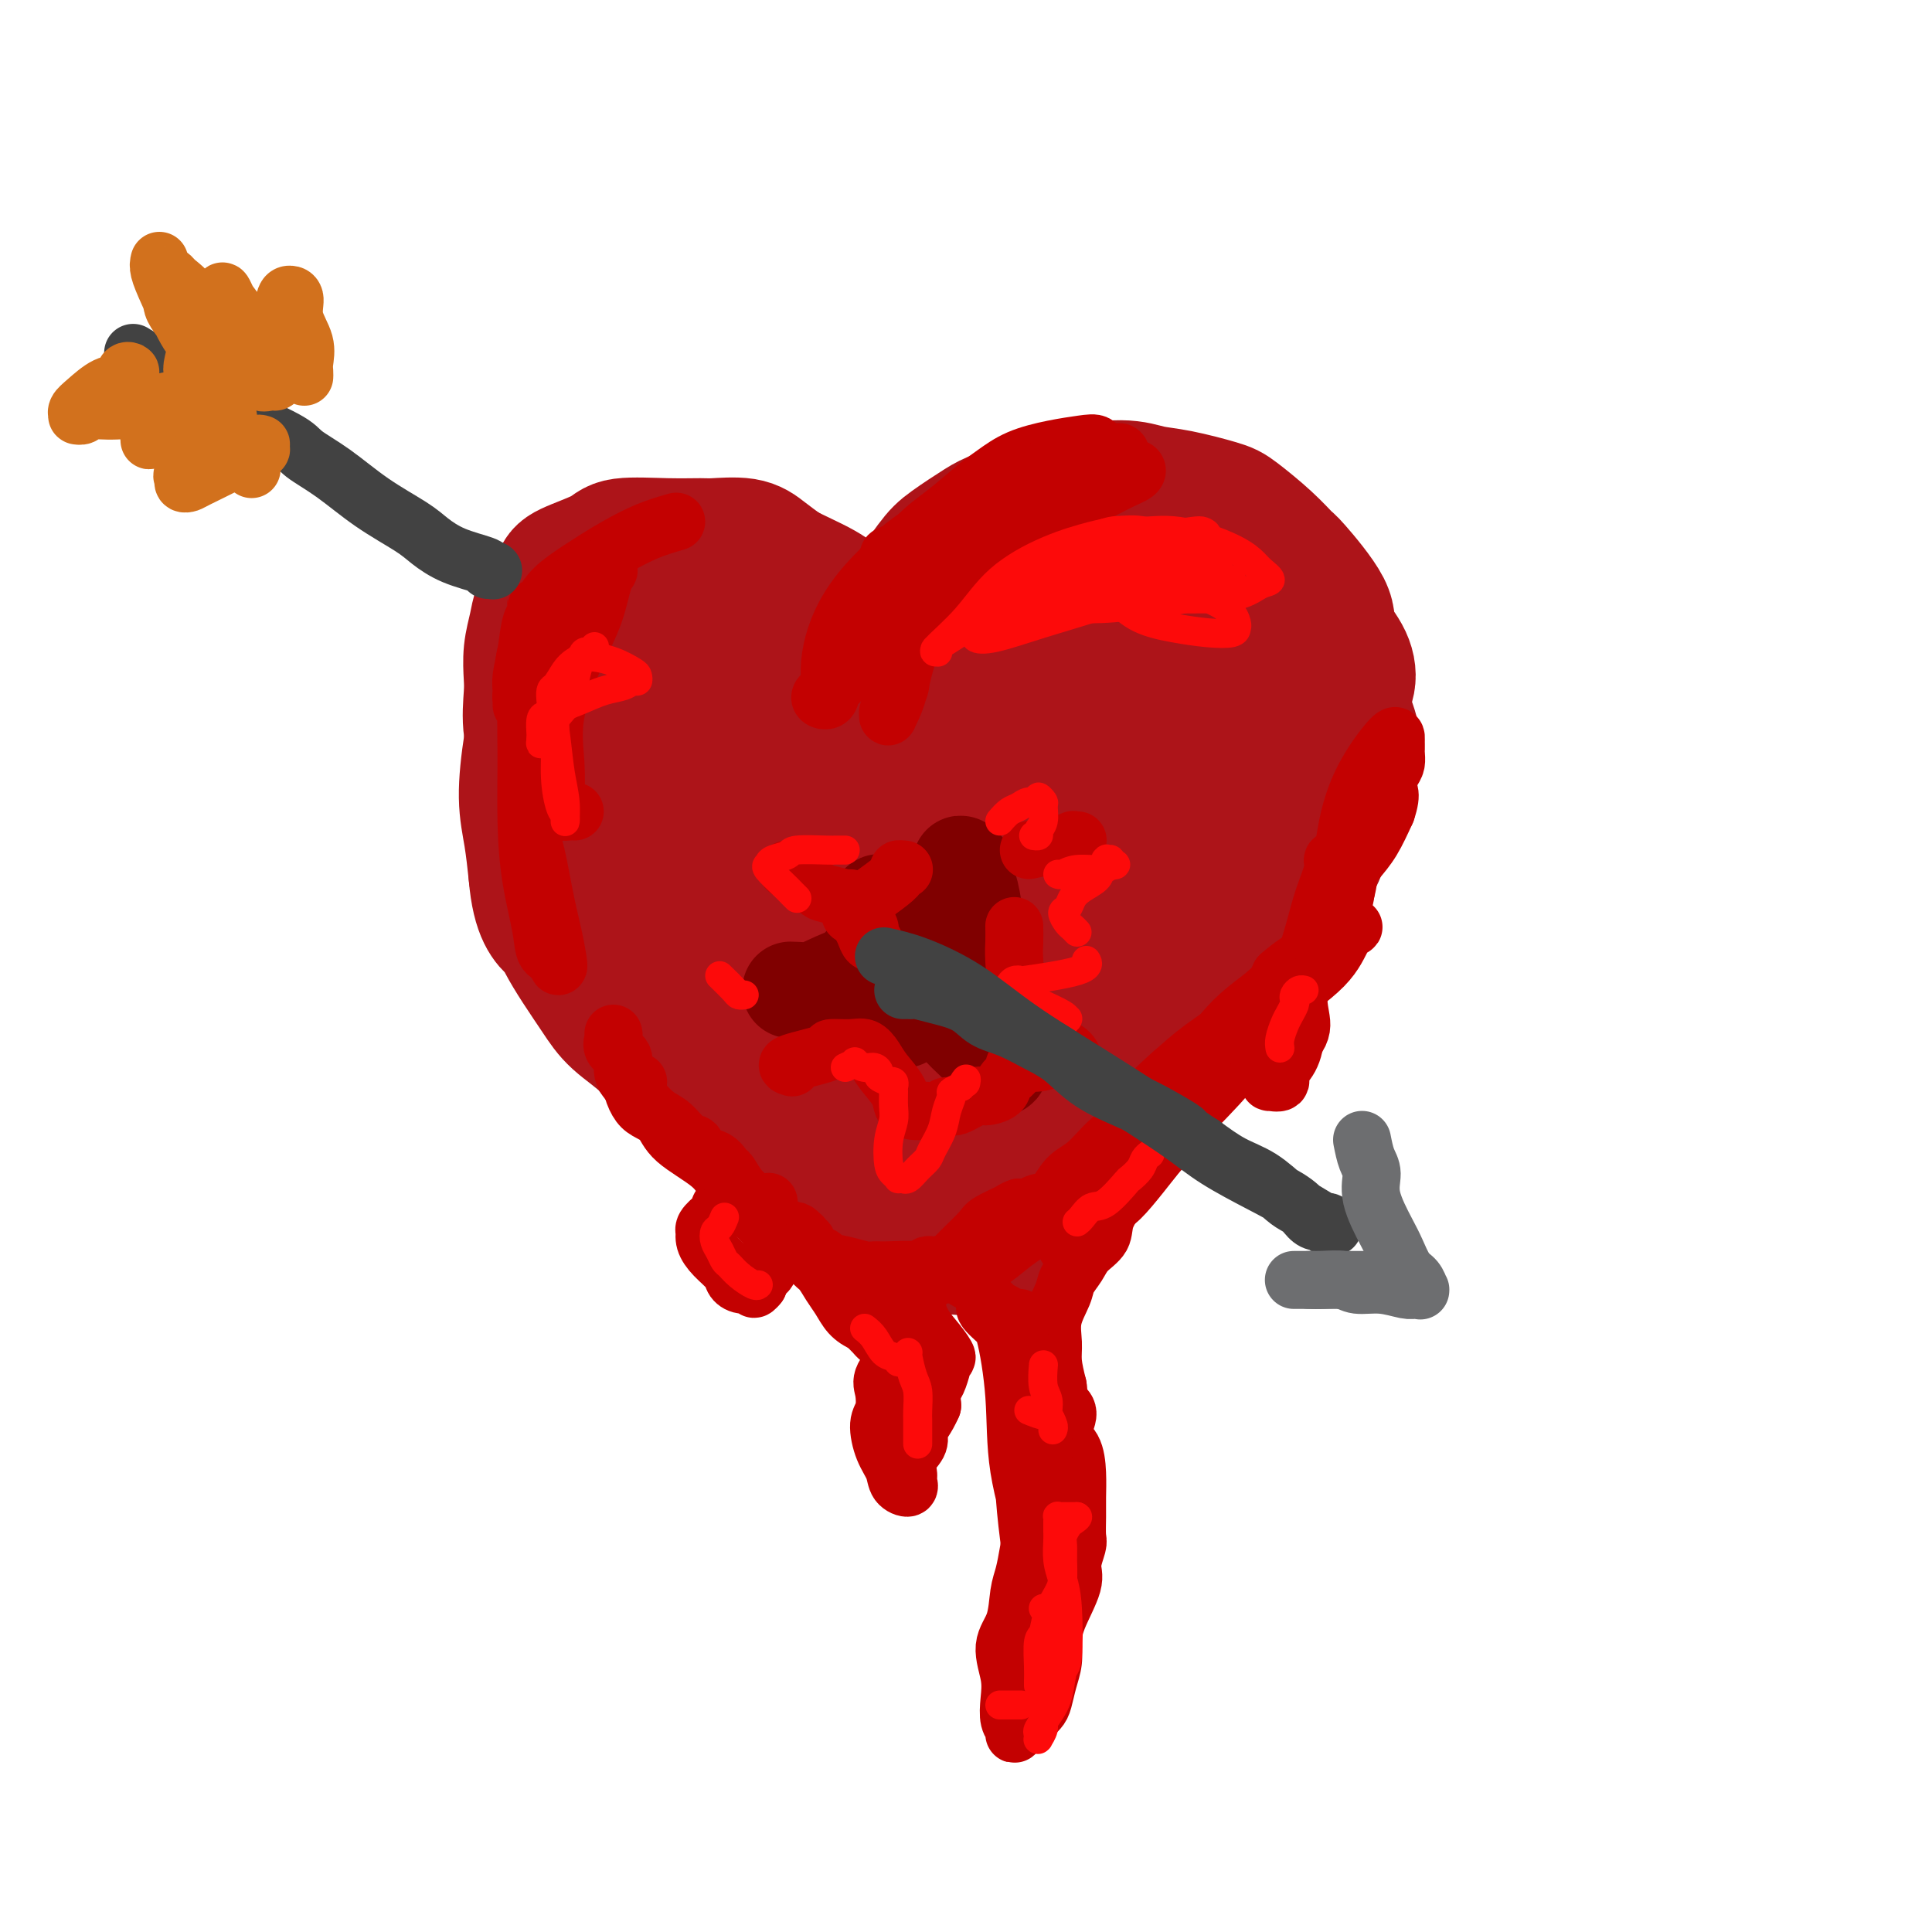 <svg viewBox='0 0 400 400' version='1.1' xmlns='http://www.w3.org/2000/svg' xmlns:xlink='http://www.w3.org/1999/xlink'><g fill='none' stroke='rgb(173,20,25)' stroke-width='28' stroke-linecap='round' stroke-linejoin='round'><path d='M187,143c-0.005,-1.980 -0.010,-3.960 0,-5c0.010,-1.040 0.033,-1.140 0,-3c-0.033,-1.860 -0.124,-5.480 1,-9c1.124,-3.520 3.461,-6.940 5,-9c1.539,-2.060 2.279,-2.762 4,-4c1.721,-1.238 4.422,-3.014 6,-4c1.578,-0.986 2.031,-1.183 4,-2c1.969,-0.817 5.453,-2.254 8,-3c2.547,-0.746 4.158,-0.800 5,-1c0.842,-0.200 0.915,-0.544 3,-1c2.085,-0.456 6.183,-1.022 9,-1c2.817,0.022 4.353,0.634 6,1c1.647,0.366 3.405,0.488 6,1c2.595,0.512 6.028,1.416 8,2c1.972,0.584 2.484,0.848 4,2c1.516,1.152 4.036,3.192 6,5c1.964,1.808 3.373,3.385 4,4c0.627,0.615 0.471,0.267 2,2c1.529,1.733 4.744,5.546 6,8c1.256,2.454 0.555,3.551 1,5c0.445,1.449 2.037,3.252 3,5c0.963,1.748 1.296,3.440 1,5c-0.296,1.560 -1.221,2.986 -1,5c0.221,2.014 1.589,4.616 2,7c0.411,2.384 -0.136,4.550 -1,7c-0.864,2.450 -2.046,5.182 -3,7c-0.954,1.818 -1.680,2.720 -2,4c-0.320,1.280 -0.234,2.937 -1,5c-0.766,2.063 -2.383,4.531 -4,7'/><path d='M269,183c-1.656,4.465 -0.796,4.129 -1,5c-0.204,0.871 -1.472,2.950 -3,5c-1.528,2.050 -3.318,4.070 -5,6c-1.682,1.930 -3.258,3.769 -4,5c-0.742,1.231 -0.649,1.856 -2,3c-1.351,1.144 -4.144,2.809 -6,4c-1.856,1.191 -2.774,1.908 -4,3c-1.226,1.092 -2.761,2.559 -4,4c-1.239,1.441 -2.182,2.857 -4,4c-1.818,1.143 -4.510,2.013 -7,3c-2.490,0.987 -4.776,2.092 -6,3c-1.224,0.908 -1.386,1.619 -2,2c-0.614,0.381 -1.682,0.432 -3,1c-1.318,0.568 -2.888,1.655 -4,2c-1.112,0.345 -1.768,-0.051 -2,0c-0.232,0.051 -0.041,0.549 -1,1c-0.959,0.451 -3.069,0.857 -5,1c-1.931,0.143 -3.684,0.024 -5,0c-1.316,-0.024 -2.195,0.046 -3,0c-0.805,-0.046 -1.537,-0.208 -3,0c-1.463,0.208 -3.658,0.788 -5,1c-1.342,0.212 -1.832,0.058 -2,0c-0.168,-0.058 -0.013,-0.019 -2,0c-1.987,0.019 -6.115,0.017 -8,0c-1.885,-0.017 -1.527,-0.048 -2,0c-0.473,0.048 -1.777,0.175 -3,0c-1.223,-0.175 -2.364,-0.652 -4,-1c-1.636,-0.348 -3.769,-0.568 -5,-1c-1.231,-0.432 -1.562,-1.078 -3,-2c-1.438,-0.922 -3.982,-2.121 -6,-3c-2.018,-0.879 -3.509,-1.440 -5,-2'/><path d='M150,227c-4.179,-2.139 -3.128,-2.986 -3,-3c0.128,-0.014 -0.669,0.805 -3,-1c-2.331,-1.805 -6.196,-6.232 -8,-8c-1.804,-1.768 -1.546,-0.876 -2,-2c-0.454,-1.124 -1.620,-4.266 -3,-6c-1.380,-1.734 -2.975,-2.062 -4,-3c-1.025,-0.938 -1.482,-2.487 -2,-4c-0.518,-1.513 -1.098,-2.990 -2,-5c-0.902,-2.010 -2.126,-4.553 -3,-7c-0.874,-2.447 -1.399,-4.799 -2,-7c-0.601,-2.201 -1.279,-4.252 -2,-6c-0.721,-1.748 -1.486,-3.192 -2,-5c-0.514,-1.808 -0.779,-3.980 -1,-6c-0.221,-2.020 -0.400,-3.887 -1,-6c-0.600,-2.113 -1.622,-4.473 -2,-7c-0.378,-2.527 -0.113,-5.222 0,-7c0.113,-1.778 0.074,-2.639 0,-4c-0.074,-1.361 -0.184,-3.222 0,-5c0.184,-1.778 0.663,-3.473 1,-5c0.337,-1.527 0.531,-2.888 1,-4c0.469,-1.112 1.212,-1.976 2,-3c0.788,-1.024 1.622,-2.208 2,-3c0.378,-0.792 0.301,-1.193 2,-2c1.699,-0.807 5.176,-2.020 7,-3c1.824,-0.980 1.997,-1.728 4,-2c2.003,-0.272 5.837,-0.068 9,0c3.163,0.068 5.654,-0.001 7,0c1.346,0.001 1.546,0.072 3,0c1.454,-0.072 4.161,-0.289 6,0c1.839,0.289 2.811,1.082 4,2c1.189,0.918 2.594,1.959 4,3'/><path d='M162,118c2.769,1.485 5.691,2.699 8,4c2.309,1.301 4.004,2.691 5,4c0.996,1.309 1.291,2.539 2,4c0.709,1.461 1.831,3.153 3,5c1.169,1.847 2.384,3.847 3,6c0.616,2.153 0.634,4.457 1,7c0.366,2.543 1.079,5.323 2,8c0.921,2.677 2.049,5.251 2,8c-0.049,2.749 -1.276,5.674 -1,8c0.276,2.326 2.054,4.054 3,6c0.946,1.946 1.059,4.111 1,6c-0.059,1.889 -0.292,3.502 0,5c0.292,1.498 1.108,2.880 2,4c0.892,1.120 1.859,1.977 2,3c0.141,1.023 -0.544,2.211 0,1c0.544,-1.211 2.317,-4.822 3,-6c0.683,-1.178 0.275,0.076 2,-5c1.725,-5.076 5.583,-16.484 8,-24c2.417,-7.516 3.393,-11.141 4,-15c0.607,-3.859 0.845,-7.951 1,-10c0.155,-2.049 0.229,-2.054 1,-5c0.771,-2.946 2.241,-8.833 4,-12c1.759,-3.167 3.809,-3.613 5,-4c1.191,-0.387 1.525,-0.713 3,-1c1.475,-0.287 4.093,-0.533 5,-1c0.907,-0.467 0.105,-1.156 2,0c1.895,1.156 6.487,4.155 9,7c2.513,2.845 2.946,5.535 4,9c1.054,3.465 2.730,7.704 3,12c0.270,4.296 -0.865,8.648 -2,13'/><path d='M247,155c-1.174,4.969 -3.110,10.891 -5,16c-1.890,5.109 -3.735,9.404 -6,13c-2.265,3.596 -4.948,6.494 -7,9c-2.052,2.506 -3.471,4.619 -5,6c-1.529,1.381 -3.167,2.030 -6,3c-2.833,0.970 -6.861,2.260 -9,3c-2.139,0.740 -2.390,0.931 -3,1c-0.610,0.069 -1.578,0.016 -2,0c-0.422,-0.016 -0.296,0.006 -1,0c-0.704,-0.006 -2.237,-0.040 -4,-1c-1.763,-0.960 -3.755,-2.845 -5,-4c-1.245,-1.155 -1.741,-1.581 -4,-3c-2.259,-1.419 -6.279,-3.833 -10,-8c-3.721,-4.167 -7.143,-10.087 -10,-14c-2.857,-3.913 -5.149,-5.819 -8,-9c-2.851,-3.181 -6.261,-7.635 -8,-10c-1.739,-2.365 -1.806,-2.639 -3,-5c-1.194,-2.361 -3.517,-6.808 -6,-10c-2.483,-3.192 -5.128,-5.129 -8,-7c-2.872,-1.871 -5.970,-3.677 -8,-5c-2.030,-1.323 -2.993,-2.162 -4,-3c-1.007,-0.838 -2.059,-1.675 -3,-2c-0.941,-0.325 -1.771,-0.140 -2,0c-0.229,0.140 0.143,0.234 0,1c-0.143,0.766 -0.799,2.205 -2,4c-1.201,1.795 -2.946,3.947 -4,6c-1.054,2.053 -1.418,4.006 -2,7c-0.582,2.994 -1.383,7.029 -2,11c-0.617,3.971 -1.051,7.877 -1,11c0.051,3.123 0.586,5.464 1,8c0.414,2.536 0.707,5.268 1,8'/><path d='M111,181c0.664,8.248 2.825,9.867 4,11c1.175,1.133 1.364,1.778 2,3c0.636,1.222 1.718,3.019 3,5c1.282,1.981 2.763,4.146 4,6c1.237,1.854 2.230,3.395 4,5c1.770,1.605 4.317,3.272 6,5c1.683,1.728 2.503,3.518 4,5c1.497,1.482 3.673,2.656 6,4c2.327,1.344 4.807,2.857 6,4c1.193,1.143 1.100,1.915 2,3c0.900,1.085 2.793,2.482 4,3c1.207,0.518 1.728,0.155 3,1c1.272,0.845 3.294,2.898 4,4c0.706,1.102 0.094,1.254 2,2c1.906,0.746 6.328,2.086 8,3c1.672,0.914 0.592,1.400 1,2c0.408,0.600 2.302,1.312 4,2c1.698,0.688 3.201,1.351 4,2c0.799,0.649 0.896,1.284 2,2c1.104,0.716 3.217,1.511 5,2c1.783,0.489 3.237,0.670 4,1c0.763,0.330 0.834,0.808 1,1c0.166,0.192 0.428,0.098 1,0c0.572,-0.098 1.453,-0.201 2,0c0.547,0.201 0.758,0.706 1,1c0.242,0.294 0.513,0.377 2,0c1.487,-0.377 4.188,-1.214 6,-2c1.812,-0.786 2.733,-1.520 5,-3c2.267,-1.480 5.880,-3.706 9,-6c3.120,-2.294 5.749,-4.655 8,-7c2.251,-2.345 4.126,-4.672 6,-7'/><path d='M234,233c5.217,-4.826 4.260,-5.392 5,-8c0.740,-2.608 3.178,-7.259 5,-11c1.822,-3.741 3.030,-6.574 5,-10c1.970,-3.426 4.702,-7.446 6,-11c1.298,-3.554 1.161,-6.641 2,-10c0.839,-3.359 2.655,-6.990 4,-10c1.345,-3.010 2.219,-5.398 2,-8c-0.219,-2.602 -1.533,-5.419 -2,-8c-0.467,-2.581 -0.089,-4.927 0,-7c0.089,-2.073 -0.111,-3.872 0,-5c0.111,-1.128 0.532,-1.584 0,-2c-0.532,-0.416 -2.017,-0.790 -3,-1c-0.983,-0.210 -1.463,-0.254 -4,0c-2.537,0.254 -7.129,0.807 -13,4c-5.871,3.193 -13.019,9.028 -20,15c-6.981,5.972 -13.794,12.083 -18,19c-4.206,6.917 -5.805,14.640 -7,21c-1.195,6.360 -1.988,11.356 -3,16c-1.012,4.644 -2.245,8.936 -2,11c0.245,2.064 1.969,1.901 3,2c1.031,0.099 1.370,0.460 3,0c1.630,-0.460 4.551,-1.741 9,-5c4.449,-3.259 10.425,-8.494 15,-13c4.575,-4.506 7.749,-8.281 11,-16c3.251,-7.719 6.578,-19.381 8,-25c1.422,-5.619 0.940,-5.195 1,-8c0.060,-2.805 0.662,-8.840 1,-13c0.338,-4.160 0.410,-6.445 0,-9c-0.410,-2.555 -1.303,-5.380 -2,-7c-0.697,-1.620 -1.199,-2.034 -2,-2c-0.801,0.034 -1.900,0.517 -3,1'/><path d='M235,133c-2.883,0.842 -7.592,3.446 -12,9c-4.408,5.554 -8.516,14.057 -14,24c-5.484,9.943 -12.344,21.325 -17,29c-4.656,7.675 -7.110,11.643 -8,14c-0.890,2.357 -0.217,3.102 0,3c0.217,-0.102 -0.020,-1.050 0,-1c0.020,0.050 0.299,1.099 0,0c-0.299,-1.099 -1.177,-4.346 -3,-8c-1.823,-3.654 -4.592,-7.715 -8,-11c-3.408,-3.285 -7.455,-5.796 -10,-8c-2.545,-2.204 -3.588,-4.102 -5,-6c-1.412,-1.898 -3.194,-3.796 -6,-7c-2.806,-3.204 -6.634,-7.716 -10,-12c-3.366,-4.284 -6.268,-8.341 -8,-12c-1.732,-3.659 -2.294,-6.919 -3,-10c-0.706,-3.081 -1.555,-5.984 -2,-8c-0.445,-2.016 -0.487,-3.146 0,-4c0.487,-0.854 1.503,-1.433 3,-2c1.497,-0.567 3.476,-1.123 6,-1c2.524,0.123 5.592,0.925 10,3c4.408,2.075 10.157,5.424 13,9c2.843,3.576 2.779,7.380 3,13c0.221,5.620 0.728,13.055 1,20c0.272,6.945 0.308,13.400 0,19c-0.308,5.600 -0.962,10.343 -2,14c-1.038,3.657 -2.460,6.226 -3,8c-0.540,1.774 -0.196,2.754 0,3c0.196,0.246 0.245,-0.241 0,0c-0.245,0.241 -0.784,1.212 -3,-3c-2.216,-4.212 -6.108,-13.606 -10,-23'/><path d='M147,185c-2.474,-4.678 -2.157,-3.373 -4,-7c-1.843,-3.627 -5.844,-12.186 -8,-17c-2.156,-4.814 -2.468,-5.882 -3,-7c-0.532,-1.118 -1.284,-2.287 -2,-3c-0.716,-0.713 -1.394,-0.972 -1,0c0.394,0.972 1.861,3.174 3,7c1.139,3.826 1.951,9.275 4,15c2.049,5.725 5.334,11.726 9,16c3.666,4.274 7.713,6.819 11,9c3.287,2.181 5.813,3.997 9,5c3.187,1.003 7.036,1.194 10,1c2.964,-0.194 5.042,-0.774 6,-1c0.958,-0.226 0.795,-0.100 1,-1c0.205,-0.900 0.777,-2.826 1,-6c0.223,-3.174 0.099,-7.594 -2,-12c-2.099,-4.406 -6.171,-8.797 -9,-12c-2.829,-3.203 -4.416,-5.217 -6,-7c-1.584,-1.783 -3.167,-3.336 -5,-4c-1.833,-0.664 -3.916,-0.440 -6,0c-2.084,0.440 -4.169,1.095 -5,3c-0.831,1.905 -0.408,5.060 1,9c1.408,3.940 3.803,8.663 6,13c2.197,4.337 4.197,8.286 8,11c3.803,2.714 9.408,4.192 12,5c2.592,0.808 2.169,0.945 2,1c-0.169,0.055 -0.085,0.027 0,0'/><path d='M226,190c-1.796,0.750 -3.592,1.500 -6,4c-2.408,2.500 -5.429,6.749 -8,11c-2.571,4.251 -4.692,8.504 -7,12c-2.308,3.496 -4.803,6.235 -6,8c-1.197,1.765 -1.096,2.554 -1,3c0.096,0.446 0.185,0.548 0,0c-0.185,-0.548 -0.646,-1.745 -1,-4c-0.354,-2.255 -0.603,-5.567 0,-10c0.603,-4.433 2.058,-9.987 3,-13c0.942,-3.013 1.371,-3.484 3,-7c1.629,-3.516 4.458,-10.078 6,-14c1.542,-3.922 1.798,-5.206 2,-6c0.202,-0.794 0.349,-1.100 0,-1c-0.349,0.100 -1.194,0.605 -2,2c-0.806,1.395 -1.574,3.681 -5,8c-3.426,4.319 -9.510,10.669 -14,15c-4.490,4.331 -7.385,6.641 -9,8c-1.615,1.359 -1.951,1.768 -2,2c-0.049,0.232 0.187,0.287 -2,0c-2.187,-0.287 -6.799,-0.917 -11,-2c-4.201,-1.083 -7.992,-2.621 -10,-4c-2.008,-1.379 -2.231,-2.599 -4,-5c-1.769,-2.401 -5.082,-5.981 -7,-8c-1.918,-2.019 -2.441,-2.475 -5,-6c-2.559,-3.525 -7.155,-10.119 -9,-13c-1.845,-2.881 -0.938,-2.051 -1,-3c-0.062,-0.949 -1.094,-3.679 0,-6c1.094,-2.321 4.312,-4.235 7,-6c2.688,-1.765 4.844,-3.383 7,-5'/><path d='M144,150c2.626,-2.079 2.190,-1.775 2,-2c-0.190,-0.225 -0.133,-0.978 4,1c4.133,1.978 12.344,6.686 18,10c5.656,3.314 8.759,5.232 10,6c1.241,0.768 0.621,0.384 0,0'/></g>
<g fill='none' stroke='rgb(195,1,1)' stroke-width='12' stroke-linecap='round' stroke-linejoin='round'><path d='M202,262c0.916,-0.161 1.831,-0.323 3,-1c1.169,-0.677 2.590,-1.871 4,-3c1.410,-1.129 2.809,-2.195 6,-4c3.191,-1.805 8.174,-4.350 11,-7c2.826,-2.650 3.496,-5.405 4,-7c0.504,-1.595 0.844,-2.030 1,-2c0.156,0.030 0.129,0.526 0,1c-0.129,0.474 -0.360,0.925 -1,2c-0.640,1.075 -1.690,2.773 -3,5c-1.310,2.227 -2.881,4.984 -4,7c-1.119,2.016 -1.787,3.293 -2,4c-0.213,0.707 0.029,0.846 0,1c-0.029,0.154 -0.327,0.324 0,0c0.327,-0.324 1.281,-1.143 2,-2c0.719,-0.857 1.205,-1.751 2,-3c0.795,-1.249 1.901,-2.851 3,-4c1.099,-1.149 2.192,-1.844 3,-3c0.808,-1.156 1.333,-2.772 2,-4c0.667,-1.228 1.477,-2.067 2,-3c0.523,-0.933 0.757,-1.959 1,-3c0.243,-1.041 0.493,-2.098 1,-3c0.507,-0.902 1.271,-1.651 2,-3c0.729,-1.349 1.424,-3.299 3,-5c1.576,-1.701 4.033,-3.155 6,-5c1.967,-1.845 3.445,-4.082 5,-6c1.555,-1.918 3.188,-3.516 5,-5c1.812,-1.484 3.803,-2.852 5,-4c1.197,-1.148 1.598,-2.074 2,-3'/><path d='M265,202c4.930,-4.310 5.755,-3.585 7,-4c1.245,-0.415 2.909,-1.968 4,-3c1.091,-1.032 1.607,-1.541 2,-2c0.393,-0.459 0.663,-0.867 1,-1c0.337,-0.133 0.743,0.010 1,0c0.257,-0.010 0.367,-0.171 0,0c-0.367,0.171 -1.210,0.675 -2,2c-0.790,1.325 -1.526,3.471 -4,6c-2.474,2.529 -6.687,5.441 -10,8c-3.313,2.559 -5.725,4.765 -8,7c-2.275,2.235 -4.412,4.499 -7,7c-2.588,2.501 -5.625,5.238 -8,8c-2.375,2.762 -4.086,5.548 -6,8c-1.914,2.452 -4.029,4.569 -5,6c-0.971,1.431 -0.797,2.175 -1,3c-0.203,0.825 -0.784,1.733 -1,2c-0.216,0.267 -0.068,-0.105 0,0c0.068,0.105 0.057,0.686 0,1c-0.057,0.314 -0.161,0.360 0,0c0.161,-0.360 0.588,-1.125 1,-1c0.412,0.125 0.809,1.140 3,-1c2.191,-2.140 6.175,-7.436 9,-11c2.825,-3.564 4.491,-5.395 7,-8c2.509,-2.605 5.862,-5.985 8,-9c2.138,-3.015 3.061,-5.664 5,-9c1.939,-3.336 4.893,-7.360 8,-11c3.107,-3.640 6.369,-6.898 8,-10c1.631,-3.102 1.633,-6.048 2,-8c0.367,-1.952 1.099,-2.910 2,-4c0.901,-1.090 1.972,-2.311 3,-4c1.028,-1.689 2.014,-3.844 3,-6'/><path d='M287,168c1.503,-4.378 0.259,-4.325 0,-5c-0.259,-0.675 0.466,-2.080 1,-3c0.534,-0.920 0.875,-1.356 1,-2c0.125,-0.644 0.033,-1.495 0,-2c-0.033,-0.505 -0.009,-0.662 0,-1c0.009,-0.338 0.001,-0.857 0,-1c-0.001,-0.143 0.004,0.089 0,0c-0.004,-0.089 -0.017,-0.498 0,-1c0.017,-0.502 0.064,-1.096 -1,0c-1.064,1.096 -3.239,3.882 -5,7c-1.761,3.118 -3.109,6.569 -4,11c-0.891,4.431 -1.324,9.842 -3,15c-1.676,5.158 -4.594,10.064 -6,14c-1.406,3.936 -1.300,6.902 -1,9c0.300,2.098 0.796,3.328 0,5c-0.796,1.672 -2.882,3.784 -4,5c-1.118,1.216 -1.267,1.534 -1,2c0.267,0.466 0.949,1.078 1,1c0.051,-0.078 -0.530,-0.847 -1,-2c-0.470,-1.153 -0.828,-2.690 0,-5c0.828,-2.310 2.843,-5.392 4,-8c1.157,-2.608 1.457,-4.741 2,-7c0.543,-2.259 1.329,-4.644 2,-7c0.671,-2.356 1.227,-4.683 2,-7c0.773,-2.317 1.762,-4.624 2,-6c0.238,-1.376 -0.274,-1.821 0,-2c0.274,-0.179 1.333,-0.092 2,0c0.667,0.092 0.942,0.190 1,0c0.058,-0.190 -0.100,-0.666 0,0c0.100,0.666 0.457,2.476 0,5c-0.457,2.524 -1.729,5.762 -3,9'/><path d='M276,192c-1.547,3.865 -4.415,6.528 -6,9c-1.585,2.472 -1.887,4.755 -4,7c-2.113,2.245 -6.039,4.454 -8,6c-1.961,1.546 -1.959,2.431 -3,3c-1.041,0.569 -3.126,0.824 -4,1c-0.874,0.176 -0.539,0.275 -2,1c-1.461,0.725 -4.720,2.077 -6,3c-1.280,0.923 -0.581,1.417 -1,2c-0.419,0.583 -1.957,1.253 -3,2c-1.043,0.747 -1.590,1.569 -2,2c-0.410,0.431 -0.684,0.469 -1,1c-0.316,0.531 -0.673,1.555 -1,2c-0.327,0.445 -0.623,0.310 -1,1c-0.377,0.690 -0.833,2.205 -1,3c-0.167,0.795 -0.045,0.871 0,1c0.045,0.129 0.011,0.311 0,1c-0.011,0.689 0.000,1.885 0,3c-0.000,1.115 -0.011,2.150 0,3c0.011,0.850 0.046,1.515 0,2c-0.046,0.485 -0.172,0.790 -1,2c-0.828,1.210 -2.358,3.325 -3,5c-0.642,1.675 -0.394,2.912 -1,4c-0.606,1.088 -2.065,2.029 -3,3c-0.935,0.971 -1.347,1.971 -2,3c-0.653,1.029 -1.549,2.087 -2,3c-0.451,0.913 -0.458,1.681 -1,3c-0.542,1.319 -1.620,3.189 -2,5c-0.380,1.811 -0.064,3.565 0,5c0.064,1.435 -0.125,2.553 0,4c0.125,1.447 0.562,3.224 1,5'/><path d='M219,287c0.297,3.007 0.538,3.524 1,4c0.462,0.476 1.143,0.910 1,2c-0.143,1.090 -1.110,2.836 -1,4c0.110,1.164 1.297,1.748 2,3c0.703,1.252 0.922,3.173 1,5c0.078,1.827 0.016,3.560 0,5c-0.016,1.440 0.012,2.587 0,4c-0.012,1.413 -0.066,3.091 0,4c0.066,0.909 0.252,1.050 0,2c-0.252,0.950 -0.942,2.708 -1,4c-0.058,1.292 0.518,2.119 0,4c-0.518,1.881 -2.128,4.815 -3,7c-0.872,2.185 -1.006,3.621 -1,5c0.006,1.379 0.154,2.701 0,4c-0.154,1.299 -0.608,2.575 -1,4c-0.392,1.425 -0.722,2.999 -1,4c-0.278,1.001 -0.504,1.428 -1,2c-0.496,0.572 -1.261,1.287 -2,2c-0.739,0.713 -1.452,1.423 -2,2c-0.548,0.577 -0.930,1.020 -1,1c-0.070,-0.020 0.172,-0.504 0,-1c-0.172,-0.496 -0.757,-1.004 -1,-2c-0.243,-0.996 -0.143,-2.479 0,-4c0.143,-1.521 0.328,-3.081 0,-5c-0.328,-1.919 -1.171,-4.199 -1,-6c0.171,-1.801 1.355,-3.123 2,-5c0.645,-1.877 0.750,-4.310 1,-6c0.250,-1.690 0.644,-2.639 1,-4c0.356,-1.361 0.673,-3.136 1,-5c0.327,-1.864 0.665,-3.818 1,-6c0.335,-2.182 0.668,-4.591 1,-7'/><path d='M215,308c1.298,-6.830 1.041,-7.406 1,-9c-0.041,-1.594 0.132,-4.208 0,-6c-0.132,-1.792 -0.570,-2.764 -1,-4c-0.430,-1.236 -0.854,-2.737 -1,-4c-0.146,-1.263 -0.015,-2.287 -1,-4c-0.985,-1.713 -3.085,-4.113 -5,-6c-1.915,-1.887 -3.646,-3.261 -4,-4c-0.354,-0.739 0.669,-0.844 1,-1c0.331,-0.156 -0.030,-0.363 0,0c0.030,0.363 0.451,1.296 1,2c0.549,0.704 1.226,1.178 2,4c0.774,2.822 1.646,7.991 2,13c0.354,5.009 0.190,9.858 1,15c0.810,5.142 2.595,10.576 3,15c0.405,4.424 -0.571,7.837 -1,11c-0.429,3.163 -0.311,6.076 0,8c0.311,1.924 0.815,2.858 1,4c0.185,1.142 0.049,2.491 0,4c-0.049,1.509 -0.013,3.178 0,4c0.013,0.822 0.003,0.797 0,1c-0.003,0.203 -0.000,0.633 0,1c0.000,0.367 -0.003,0.669 0,0c0.003,-0.669 0.011,-2.310 0,-5c-0.011,-2.690 -0.041,-6.428 0,-10c0.041,-3.572 0.155,-6.976 0,-10c-0.155,-3.024 -0.578,-5.666 -1,-9c-0.422,-3.334 -0.845,-7.359 -1,-11c-0.155,-3.641 -0.044,-6.897 0,-9c0.044,-2.103 0.022,-3.051 0,-4'/><path d='M212,294c-0.592,-9.814 -1.073,-6.349 -1,-6c0.073,0.349 0.699,-2.418 1,-4c0.301,-1.582 0.277,-1.980 0,-3c-0.277,-1.020 -0.806,-2.661 -1,-4c-0.194,-1.339 -0.051,-2.374 0,-3c0.051,-0.626 0.010,-0.842 0,-1c-0.010,-0.158 0.010,-0.259 0,0c-0.010,0.259 -0.050,0.876 0,1c0.050,0.124 0.191,-0.246 -1,-1c-1.191,-0.754 -3.714,-1.890 -5,-3c-1.286,-1.110 -1.335,-2.192 -2,-3c-0.665,-0.808 -1.946,-1.341 -3,-2c-1.054,-0.659 -1.880,-1.446 -3,-2c-1.120,-0.554 -2.533,-0.877 -3,-1c-0.467,-0.123 0.010,-0.046 0,0c-0.010,0.046 -0.509,0.063 -1,0c-0.491,-0.063 -0.974,-0.205 -1,0c-0.026,0.205 0.404,0.756 0,2c-0.404,1.244 -1.643,3.180 -2,5c-0.357,1.820 0.167,3.525 1,5c0.833,1.475 1.975,2.722 3,4c1.025,1.278 1.932,2.587 2,3c0.068,0.413 -0.703,-0.070 -1,0c-0.297,0.070 -0.118,0.693 0,1c0.118,0.307 0.176,0.299 0,1c-0.176,0.701 -0.586,2.112 -1,3c-0.414,0.888 -0.833,1.254 -1,2c-0.167,0.746 -0.084,1.873 0,3'/><path d='M193,291c-1.135,2.642 -2.472,4.245 -3,5c-0.528,0.755 -0.247,0.660 0,1c0.247,0.340 0.459,1.114 0,2c-0.459,0.886 -1.587,1.882 -2,3c-0.413,1.118 -0.109,2.356 0,3c0.109,0.644 0.022,0.693 0,1c-0.022,0.307 0.020,0.873 0,1c-0.020,0.127 -0.103,-0.183 0,0c0.103,0.183 0.391,0.859 0,1c-0.391,0.141 -1.460,-0.253 -2,-1c-0.540,-0.747 -0.550,-1.845 -1,-3c-0.450,-1.155 -1.339,-2.366 -2,-4c-0.661,-1.634 -1.095,-3.691 -1,-5c0.095,-1.309 0.719,-1.871 1,-3c0.281,-1.129 0.218,-2.827 0,-4c-0.218,-1.173 -0.591,-1.822 0,-3c0.591,-1.178 2.145,-2.883 3,-5c0.855,-2.117 1.010,-4.644 1,-6c-0.010,-1.356 -0.184,-1.541 0,-2c0.184,-0.459 0.728,-1.192 1,-2c0.272,-0.808 0.272,-1.691 0,-2c-0.272,-0.309 -0.815,-0.045 -1,0c-0.185,0.045 -0.010,-0.128 0,0c0.010,0.128 -0.144,0.557 -1,2c-0.856,1.443 -2.414,3.901 -3,5c-0.586,1.099 -0.201,0.839 0,1c0.201,0.161 0.219,0.744 0,1c-0.219,0.256 -0.674,0.184 -1,0c-0.326,-0.184 -0.522,-0.481 -1,-1c-0.478,-0.519 -1.239,-1.259 -2,-2'/><path d='M179,274c-1.203,-0.463 -2.210,-1.120 -3,-2c-0.790,-0.880 -1.365,-1.983 -2,-3c-0.635,-1.017 -1.332,-1.947 -2,-3c-0.668,-1.053 -1.307,-2.228 -2,-3c-0.693,-0.772 -1.440,-1.139 -2,-2c-0.560,-0.861 -0.934,-2.216 -1,-3c-0.066,-0.784 0.175,-0.998 0,-1c-0.175,-0.002 -0.768,0.209 -1,0c-0.232,-0.209 -0.103,-0.838 0,-1c0.103,-0.162 0.181,0.141 0,0c-0.181,-0.141 -0.622,-0.728 -1,-1c-0.378,-0.272 -0.694,-0.231 -1,0c-0.306,0.231 -0.603,0.650 -1,1c-0.397,0.350 -0.895,0.631 -1,1c-0.105,0.369 0.182,0.827 0,1c-0.182,0.173 -0.833,0.061 -1,0c-0.167,-0.061 0.152,-0.069 0,0c-0.152,0.069 -0.773,0.217 -1,0c-0.227,-0.217 -0.060,-0.799 0,-1c0.060,-0.201 0.012,-0.023 0,0c-0.012,0.023 0.012,-0.110 0,0c-0.012,0.110 -0.058,0.463 0,1c0.058,0.537 0.222,1.257 0,2c-0.222,0.743 -0.830,1.508 -1,2c-0.170,0.492 0.099,0.709 0,1c-0.099,0.291 -0.565,0.655 -1,1c-0.435,0.345 -0.839,0.670 -1,1c-0.161,0.330 -0.081,0.665 0,1'/><path d='M157,266c-1.374,1.691 -0.808,0.420 -1,0c-0.192,-0.420 -1.141,0.011 -2,0c-0.859,-0.011 -1.628,-0.466 -2,-1c-0.372,-0.534 -0.348,-1.148 -1,-2c-0.652,-0.852 -1.980,-1.943 -3,-3c-1.020,-1.057 -1.731,-2.080 -2,-3c-0.269,-0.920 -0.096,-1.738 0,-2c0.096,-0.262 0.116,0.032 0,0c-0.116,-0.032 -0.368,-0.390 0,-1c0.368,-0.610 1.356,-1.473 2,-2c0.644,-0.527 0.944,-0.718 1,-1c0.056,-0.282 -0.131,-0.655 0,-1c0.131,-0.345 0.580,-0.664 1,-1c0.420,-0.336 0.810,-0.690 1,-1c0.190,-0.310 0.179,-0.576 0,-1c-0.179,-0.424 -0.527,-1.006 -1,-2c-0.473,-0.994 -1.072,-2.401 -3,-4c-1.928,-1.599 -5.187,-3.391 -7,-5c-1.813,-1.609 -2.181,-3.034 -3,-4c-0.819,-0.966 -2.090,-1.474 -3,-2c-0.910,-0.526 -1.459,-1.069 -2,-2c-0.541,-0.931 -1.073,-2.250 -1,-3c0.073,-0.750 0.750,-0.933 1,-1c0.250,-0.067 0.071,-0.019 0,0c-0.071,0.019 -0.036,0.010 0,0'/><path d='M262,213c-0.505,0.047 -1.010,0.093 -1,1c0.010,0.907 0.537,2.673 1,4c0.463,1.327 0.864,2.213 1,3c0.136,0.787 0.007,1.473 0,2c-0.007,0.527 0.109,0.894 0,1c-0.109,0.106 -0.444,-0.050 0,0c0.444,0.050 1.668,0.307 2,0c0.332,-0.307 -0.228,-1.177 0,-2c0.228,-0.823 1.242,-1.599 2,-3c0.758,-1.401 1.258,-3.428 1,-5c-0.258,-1.572 -1.274,-2.689 -2,-4c-0.726,-1.311 -1.163,-2.817 -1,-4c0.163,-1.183 0.926,-2.043 1,-2c0.074,0.043 -0.541,0.989 -1,1c-0.459,0.011 -0.763,-0.915 -2,0c-1.237,0.915 -3.407,3.669 -6,6c-2.593,2.331 -5.610,4.239 -8,6c-2.390,1.761 -4.155,3.375 -6,5c-1.845,1.625 -3.771,3.262 -5,5c-1.229,1.738 -1.760,3.576 -3,5c-1.240,1.424 -3.190,2.433 -5,4c-1.810,1.567 -3.482,3.692 -5,5c-1.518,1.308 -2.882,1.801 -4,3c-1.118,1.199 -1.990,3.105 -3,4c-1.010,0.895 -2.156,0.779 -3,1c-0.844,0.221 -1.384,0.777 -2,1c-0.616,0.223 -1.308,0.111 -2,0'/><path d='M211,250c-1.311,0.433 -1.090,0.515 -2,1c-0.910,0.485 -2.952,1.372 -4,2c-1.048,0.628 -1.102,0.995 -2,2c-0.898,1.005 -2.640,2.647 -4,4c-1.360,1.353 -2.340,2.416 -3,3c-0.660,0.584 -1.002,0.689 -1,1c0.002,0.311 0.349,0.830 0,1c-0.349,0.170 -1.392,-0.007 -2,0c-0.608,0.007 -0.780,0.199 -1,0c-0.220,-0.199 -0.487,-0.788 -2,-1c-1.513,-0.212 -4.273,-0.046 -6,0c-1.727,0.046 -2.421,-0.029 -3,0c-0.579,0.029 -1.043,0.163 -2,0c-0.957,-0.163 -2.407,-0.624 -4,-1c-1.593,-0.376 -3.330,-0.667 -4,-1c-0.670,-0.333 -0.272,-0.708 -1,-1c-0.728,-0.292 -2.581,-0.500 -4,-1c-1.419,-0.500 -2.405,-1.290 -3,-2c-0.595,-0.710 -0.799,-1.339 -1,-2c-0.201,-0.661 -0.397,-1.354 -1,-2c-0.603,-0.646 -1.612,-1.246 -2,-2c-0.388,-0.754 -0.157,-1.663 0,-2c0.157,-0.337 0.238,-0.101 0,0c-0.238,0.101 -0.796,0.068 -1,0c-0.204,-0.068 -0.054,-0.171 0,0c0.054,0.171 0.012,0.618 0,1c-0.012,0.382 0.007,0.700 0,1c-0.007,0.300 -0.040,0.581 0,1c0.040,0.419 0.154,0.977 0,1c-0.154,0.023 -0.577,-0.488 -1,-1'/><path d='M157,252c-2.146,-1.534 -0.511,-0.868 0,-1c0.511,-0.132 -0.102,-1.062 -1,-2c-0.898,-0.938 -2.079,-1.885 -3,-3c-0.921,-1.115 -1.580,-2.397 -2,-3c-0.420,-0.603 -0.601,-0.527 -1,-1c-0.399,-0.473 -1.016,-1.496 -2,-2c-0.984,-0.504 -2.335,-0.490 -3,-1c-0.665,-0.510 -0.643,-1.543 -1,-2c-0.357,-0.457 -1.092,-0.338 -2,-1c-0.908,-0.662 -1.989,-2.105 -3,-3c-1.011,-0.895 -1.954,-1.241 -3,-2c-1.046,-0.759 -2.197,-1.932 -3,-3c-0.803,-1.068 -1.259,-2.030 -2,-3c-0.741,-0.970 -1.768,-1.948 -2,-3c-0.232,-1.052 0.330,-2.177 0,-3c-0.330,-0.823 -1.552,-1.344 -2,-2c-0.448,-0.656 -0.121,-1.446 0,-2c0.121,-0.554 0.034,-0.873 0,-1c-0.034,-0.127 -0.017,-0.064 0,0'/><path d='M184,123c2.346,-2.421 4.693,-4.843 6,-7c1.307,-2.157 1.575,-4.050 2,-5c0.425,-0.950 1.006,-0.958 2,-2c0.994,-1.042 2.400,-3.117 4,-4c1.600,-0.883 3.394,-0.573 5,-1c1.606,-0.427 3.025,-1.590 4,-2c0.975,-0.410 1.506,-0.069 2,0c0.494,0.069 0.951,-0.136 0,0c-0.951,0.136 -3.310,0.614 -5,1c-1.690,0.386 -2.711,0.680 -5,2c-2.289,1.320 -5.845,3.664 -10,7c-4.155,3.336 -8.911,7.663 -12,12c-3.089,4.337 -4.513,8.685 -5,12c-0.487,3.315 -0.036,5.597 0,7c0.036,1.403 -0.343,1.927 -1,2c-0.657,0.073 -1.593,-0.306 -1,-1c0.593,-0.694 2.716,-1.704 4,-3c1.284,-1.296 1.731,-2.880 2,-5c0.269,-2.120 0.361,-4.777 2,-8c1.639,-3.223 4.825,-7.012 7,-10c2.175,-2.988 3.338,-5.174 5,-7c1.662,-1.826 3.822,-3.291 6,-5c2.178,-1.709 4.375,-3.663 6,-5c1.625,-1.337 2.677,-2.059 4,-3c1.323,-0.941 2.915,-2.103 5,-3c2.085,-0.897 4.662,-1.529 7,-2c2.338,-0.471 4.437,-0.781 6,-1c1.563,-0.219 2.589,-0.348 3,0c0.411,0.348 0.205,1.174 0,2'/><path d='M227,94c2.414,-0.111 0.448,0.110 -2,1c-2.448,0.890 -5.379,2.449 -8,4c-2.621,1.551 -4.933,3.095 -9,5c-4.067,1.905 -9.889,4.171 -14,6c-4.111,1.829 -6.510,3.223 -8,4c-1.490,0.777 -2.072,0.939 -2,1c0.072,0.061 0.798,0.021 1,0c0.202,-0.021 -0.119,-0.022 1,-1c1.119,-0.978 3.678,-2.934 7,-5c3.322,-2.066 7.407,-4.242 10,-6c2.593,-1.758 3.694,-3.097 6,-4c2.306,-0.903 5.817,-1.370 9,-2c3.183,-0.630 6.037,-1.422 8,-2c1.963,-0.578 3.034,-0.943 4,-1c0.966,-0.057 1.828,0.192 2,0c0.172,-0.192 -0.347,-0.827 -1,0c-0.653,0.827 -1.439,3.116 -4,5c-2.561,1.884 -6.898,3.363 -10,5c-3.102,1.637 -4.968,3.431 -8,6c-3.032,2.569 -7.229,5.914 -11,10c-3.771,4.086 -7.118,8.913 -9,13c-1.882,4.087 -2.301,7.435 -3,10c-0.699,2.565 -1.678,4.346 -2,5c-0.322,0.654 0.015,0.180 0,0c-0.015,-0.180 -0.380,-0.068 0,-1c0.380,-0.932 1.505,-2.909 2,-4c0.495,-1.091 0.359,-1.295 1,-5c0.641,-3.705 2.058,-10.911 3,-14c0.942,-3.089 1.407,-2.063 2,-3c0.593,-0.937 1.312,-3.839 3,-6c1.688,-2.161 4.344,-3.580 7,-5'/><path d='M202,110c3.246,-3.218 5.362,-4.264 7,-5c1.638,-0.736 2.799,-1.164 4,-2c1.201,-0.836 2.443,-2.080 4,-3c1.557,-0.920 3.428,-1.514 5,-2c1.572,-0.486 2.845,-0.863 4,-1c1.155,-0.137 2.193,-0.034 3,0c0.807,0.034 1.385,-0.001 2,0c0.615,0.001 1.269,0.038 2,0c0.731,-0.038 1.540,-0.149 2,0c0.460,0.149 0.569,0.560 0,1c-0.569,0.440 -1.818,0.909 -4,2c-2.182,1.091 -5.298,2.805 -8,4c-2.702,1.195 -4.990,1.871 -7,3c-2.010,1.129 -3.741,2.712 -6,4c-2.259,1.288 -5.044,2.282 -6,3c-0.956,0.718 -0.082,1.159 0,1c0.082,-0.159 -0.630,-0.918 1,-2c1.630,-1.082 5.600,-2.486 8,-4c2.400,-1.514 3.230,-3.138 4,-4c0.770,-0.862 1.481,-0.963 2,-1c0.519,-0.037 0.846,-0.010 1,0c0.154,0.010 0.134,0.003 -1,0c-1.134,-0.003 -3.382,-0.001 -5,0c-1.618,0.001 -2.605,0.000 -3,0c-0.395,-0.000 -0.197,-0.000 0,0'/><path d='M140,108c-1.966,0.570 -3.933,1.140 -6,2c-2.067,0.860 -4.235,2.011 -6,3c-1.765,0.989 -3.127,1.817 -5,3c-1.873,1.183 -4.257,2.722 -6,4c-1.743,1.278 -2.845,2.296 -4,4c-1.155,1.704 -2.362,4.095 -3,6c-0.638,1.905 -0.707,3.324 -1,5c-0.293,1.676 -0.810,3.608 -1,5c-0.190,1.392 -0.052,2.242 0,3c0.052,0.758 0.017,1.422 0,2c-0.017,0.578 -0.016,1.069 0,1c0.016,-0.069 0.047,-0.699 0,-1c-0.047,-0.301 -0.170,-0.272 0,-2c0.170,-1.728 0.635,-5.212 1,-8c0.365,-2.788 0.631,-4.878 1,-6c0.369,-1.122 0.841,-1.275 1,-2c0.159,-0.725 0.004,-2.021 0,-2c-0.004,0.021 0.142,1.358 0,2c-0.142,0.642 -0.572,0.590 -1,3c-0.428,2.410 -0.854,7.284 -1,12c-0.146,4.716 -0.013,9.274 0,14c0.013,4.726 -0.094,9.620 0,14c0.094,4.380 0.390,8.245 1,12c0.610,3.755 1.535,7.398 2,10c0.465,2.602 0.471,4.162 1,5c0.529,0.838 1.580,0.954 2,1c0.420,0.046 0.210,0.023 0,0'/><path d='M115,198c1.023,4.278 0.579,0.973 0,-2c-0.579,-2.973 -1.294,-5.614 -2,-9c-0.706,-3.386 -1.403,-7.516 -2,-10c-0.597,-2.484 -1.095,-3.322 -1,-5c0.095,-1.678 0.784,-4.197 1,-7c0.216,-2.803 -0.039,-5.890 0,-9c0.039,-3.110 0.372,-6.242 0,-9c-0.372,-2.758 -1.449,-5.141 -2,-7c-0.551,-1.859 -0.576,-3.196 0,-5c0.576,-1.804 1.753,-4.077 3,-6c1.247,-1.923 2.563,-3.497 4,-5c1.437,-1.503 2.995,-2.937 4,-4c1.005,-1.063 1.456,-1.757 2,-2c0.544,-0.243 1.182,-0.034 2,0c0.818,0.034 1.816,-0.105 2,0c0.184,0.105 -0.444,0.454 -1,2c-0.556,1.546 -1.038,4.288 -2,7c-0.962,2.712 -2.402,5.395 -4,9c-1.598,3.605 -3.354,8.133 -4,12c-0.646,3.867 -0.181,7.075 0,10c0.181,2.925 0.076,5.568 0,7c-0.076,1.432 -0.125,1.652 0,2c0.125,0.348 0.425,0.825 1,1c0.575,0.175 1.424,0.047 2,0c0.576,-0.047 0.879,-0.013 1,0c0.121,0.013 0.061,0.007 0,0'/></g>
<g fill='none' stroke='rgb(253,10,10)' stroke-width='6' stroke-linecap='round' stroke-linejoin='round'><path d='M216,333c0.390,0.389 0.780,0.777 1,3c0.220,2.223 0.269,6.280 0,10c-0.269,3.720 -0.857,7.103 -1,9c-0.143,1.897 0.158,2.309 0,3c-0.158,0.691 -0.776,1.662 -1,2c-0.224,0.338 -0.054,0.044 0,0c0.054,-0.044 -0.007,0.164 0,0c0.007,-0.164 0.082,-0.699 0,-1c-0.082,-0.301 -0.320,-0.367 0,-1c0.320,-0.633 1.197,-1.834 2,-3c0.803,-1.166 1.533,-2.296 2,-4c0.467,-1.704 0.671,-3.981 1,-5c0.329,-1.019 0.782,-0.780 1,-3c0.218,-2.220 0.202,-6.898 0,-10c-0.202,-3.102 -0.590,-4.629 -1,-6c-0.410,-1.371 -0.842,-2.587 -1,-4c-0.158,-1.413 -0.042,-3.023 0,-4c0.042,-0.977 0.010,-1.319 0,-2c-0.010,-0.681 0.000,-1.699 0,-2c-0.000,-0.301 -0.011,0.116 0,0c0.011,-0.116 0.044,-0.763 0,-1c-0.044,-0.237 -0.166,-0.064 0,0c0.166,0.064 0.619,0.017 1,0c0.381,-0.017 0.690,-0.005 1,0c0.310,0.005 0.622,0.001 1,0c0.378,-0.001 0.822,-0.000 1,0c0.178,0.000 0.089,0.000 0,0'/><path d='M223,314c0.437,0.037 -0.472,0.631 -1,1c-0.528,0.369 -0.677,0.514 -1,1c-0.323,0.486 -0.821,1.312 -1,2c-0.179,0.688 -0.041,1.239 0,2c0.041,0.761 -0.016,1.731 0,3c0.016,1.269 0.106,2.837 0,4c-0.106,1.163 -0.407,1.921 -1,3c-0.593,1.079 -1.480,2.478 -2,4c-0.520,1.522 -0.675,3.168 -1,4c-0.325,0.832 -0.819,0.850 -1,2c-0.181,1.150 -0.049,3.432 0,5c0.049,1.568 0.013,2.422 0,3c-0.013,0.578 -0.004,0.879 0,1c0.004,0.121 0.002,0.060 0,0'/><path d='M207,353c1.667,0.000 3.333,0.000 4,0c0.667,0.000 0.333,0.000 0,0'/><path d='M213,292c1.185,0.475 2.370,0.950 3,1c0.630,0.050 0.704,-0.326 1,0c0.296,0.326 0.812,1.353 1,2c0.188,0.647 0.046,0.915 0,1c-0.046,0.085 0.003,-0.011 0,0c-0.003,0.011 -0.057,0.129 0,0c0.057,-0.129 0.226,-0.505 0,-1c-0.226,-0.495 -0.845,-1.111 -1,-2c-0.155,-0.889 0.154,-2.053 0,-3c-0.154,-0.947 -0.772,-1.678 -1,-3c-0.228,-1.322 -0.065,-3.235 0,-4c0.065,-0.765 0.033,-0.383 0,0'/><path d='M188,280c-0.083,0.032 -0.166,0.063 0,1c0.166,0.937 0.580,2.779 1,4c0.420,1.221 0.845,1.822 1,3c0.155,1.178 0.042,2.932 0,4c-0.042,1.068 -0.011,1.449 0,2c0.011,0.551 0.003,1.272 0,2c-0.003,0.728 -0.001,1.463 0,2c0.001,0.537 0.000,0.876 0,1c-0.000,0.124 -0.000,0.033 0,0c0.000,-0.033 0.000,-0.010 0,0c-0.000,0.010 -0.000,0.005 0,0'/><path d='M179,275c0.671,0.528 1.343,1.056 2,2c0.657,0.944 1.300,2.305 2,3c0.700,0.695 1.458,0.726 2,1c0.542,0.274 0.869,0.793 1,1c0.131,0.207 0.065,0.104 0,0'/><path d='M150,252c-0.316,0.780 -0.631,1.561 -1,2c-0.369,0.439 -0.790,0.537 -1,1c-0.210,0.463 -0.209,1.293 0,2c0.209,0.707 0.627,1.293 1,2c0.373,0.707 0.703,1.534 1,2c0.297,0.466 0.563,0.570 1,1c0.437,0.430 1.045,1.188 2,2c0.955,0.812 2.257,1.680 3,2c0.743,0.320 0.927,0.091 1,0c0.073,-0.091 0.037,-0.046 0,0'/><path d='M223,253c0.256,-0.195 0.512,-0.391 1,-1c0.488,-0.609 1.209,-1.633 2,-2c0.791,-0.367 1.651,-0.077 3,-1c1.349,-0.923 3.188,-3.060 4,-4c0.812,-0.940 0.596,-0.683 1,-1c0.404,-0.317 1.429,-1.209 2,-2c0.571,-0.791 0.689,-1.480 1,-2c0.311,-0.520 0.814,-0.871 1,-1c0.186,-0.129 0.053,-0.037 0,0c-0.053,0.037 -0.027,0.018 0,0'/><path d='M265,217c-0.091,-0.552 -0.182,-1.103 0,-2c0.182,-0.897 0.636,-2.138 1,-3c0.364,-0.862 0.636,-1.345 1,-2c0.364,-0.655 0.819,-1.482 1,-2c0.181,-0.518 0.087,-0.727 0,-1c-0.087,-0.273 -0.168,-0.609 0,-1c0.168,-0.391 0.584,-0.836 1,-1c0.416,-0.164 0.833,-0.047 1,0c0.167,0.047 0.083,0.023 0,0'/><path d='M219,118c-0.028,-0.298 -0.056,-0.595 0,-1c0.056,-0.405 0.194,-0.916 0,-1c-0.194,-0.084 -0.722,0.261 -2,1c-1.278,0.739 -3.306,1.872 -5,3c-1.694,1.128 -3.055,2.249 -5,4c-1.945,1.751 -4.473,4.130 -7,6c-2.527,1.870 -5.052,3.231 -6,4c-0.948,0.769 -0.320,0.945 0,1c0.320,0.055 0.332,-0.012 0,0c-0.332,0.012 -1.009,0.102 0,-1c1.009,-1.102 3.702,-3.394 6,-6c2.298,-2.606 4.199,-5.524 7,-8c2.801,-2.476 6.502,-4.511 10,-6c3.498,-1.489 6.793,-2.432 9,-3c2.207,-0.568 3.328,-0.760 5,-1c1.672,-0.240 3.897,-0.528 6,0c2.103,0.528 4.084,1.871 6,3c1.916,1.129 3.767,2.042 5,3c1.233,0.958 1.850,1.959 2,3c0.150,1.041 -0.166,2.120 -1,3c-0.834,0.880 -2.187,1.559 -4,2c-1.813,0.441 -4.087,0.642 -7,1c-2.913,0.358 -6.465,0.871 -10,1c-3.535,0.129 -7.051,-0.126 -10,0c-2.949,0.126 -5.330,0.633 -8,1c-2.670,0.367 -5.630,0.596 -7,1c-1.370,0.404 -1.151,0.985 -1,1c0.151,0.015 0.233,-0.534 0,-1c-0.233,-0.466 -0.781,-0.847 1,-2c1.781,-1.153 5.890,-3.076 10,-5'/><path d='M213,121c3.598,-2.062 7.594,-3.716 11,-5c3.406,-1.284 6.224,-2.198 9,-3c2.776,-0.802 5.511,-1.490 8,-2c2.489,-0.510 4.730,-0.840 6,-1c1.270,-0.160 1.567,-0.150 2,0c0.433,0.150 1.001,0.441 1,1c-0.001,0.559 -0.573,1.387 -2,3c-1.427,1.613 -3.711,4.013 -7,6c-3.289,1.987 -7.584,3.561 -12,5c-4.416,1.439 -8.952,2.741 -13,4c-4.048,1.259 -7.608,2.474 -10,3c-2.392,0.526 -3.616,0.364 -4,0c-0.384,-0.364 0.072,-0.929 0,-1c-0.072,-0.071 -0.670,0.351 0,-1c0.670,-1.351 2.609,-4.477 5,-7c2.391,-2.523 5.232,-4.444 8,-6c2.768,-1.556 5.461,-2.748 8,-4c2.539,-1.252 4.925,-2.564 7,-3c2.075,-0.436 3.839,0.004 6,0c2.161,-0.004 4.717,-0.453 8,0c3.283,0.453 7.291,1.808 10,3c2.709,1.192 4.118,2.221 5,3c0.882,0.779 1.238,1.309 2,2c0.762,0.691 1.931,1.543 2,2c0.069,0.457 -0.961,0.518 -2,1c-1.039,0.482 -2.087,1.386 -4,2c-1.913,0.614 -4.689,0.938 -8,1c-3.311,0.062 -7.155,-0.138 -11,0c-3.845,0.138 -7.689,0.614 -11,1c-3.311,0.386 -6.089,0.682 -8,1c-1.911,0.318 -2.956,0.659 -4,1'/><path d='M215,127c-7.777,1.061 -3.218,0.213 -2,0c1.218,-0.213 -0.903,0.208 -1,0c-0.097,-0.208 1.830,-1.045 4,-2c2.170,-0.955 4.584,-2.027 8,-3c3.416,-0.973 7.833,-1.848 11,-2c3.167,-0.152 5.083,0.417 7,1c1.917,0.583 3.834,1.179 6,2c2.166,0.821 4.581,1.867 6,3c1.419,1.133 1.842,2.354 2,3c0.158,0.646 0.052,0.719 0,1c-0.052,0.281 -0.051,0.772 -1,1c-0.949,0.228 -2.849,0.195 -5,0c-2.151,-0.195 -4.553,-0.551 -7,-1c-2.447,-0.449 -4.938,-0.990 -7,-2c-2.062,-1.010 -3.694,-2.490 -5,-4c-1.306,-1.510 -2.287,-3.050 -3,-4c-0.713,-0.950 -1.157,-1.309 -1,-2c0.157,-0.691 0.916,-1.713 2,-2c1.084,-0.287 2.492,0.159 4,0c1.508,-0.159 3.114,-0.925 5,-1c1.886,-0.075 4.050,0.540 6,1c1.950,0.460 3.685,0.764 5,1c1.315,0.236 2.208,0.403 3,1c0.792,0.597 1.482,1.622 2,2c0.518,0.378 0.862,0.108 1,0c0.138,-0.108 0.069,-0.054 0,0'/><path d='M118,138c-1.274,2.250 -2.548,4.500 -3,7c-0.452,2.500 -0.083,5.251 0,8c0.083,2.749 -0.121,5.496 0,8c0.121,2.504 0.565,4.763 1,6c0.435,1.237 0.860,1.451 1,2c0.140,0.549 -0.005,1.432 0,1c0.005,-0.432 0.161,-2.180 0,-4c-0.161,-1.820 -0.640,-3.713 -1,-6c-0.360,-2.287 -0.602,-4.969 -1,-8c-0.398,-3.031 -0.950,-6.410 -1,-8c-0.050,-1.590 0.404,-1.391 1,-2c0.596,-0.609 1.333,-2.027 2,-3c0.667,-0.973 1.264,-1.502 2,-2c0.736,-0.498 1.609,-0.967 3,-1c1.391,-0.033 3.298,0.368 5,1c1.702,0.632 3.198,1.493 4,2c0.802,0.507 0.911,0.660 1,1c0.089,0.340 0.157,0.867 0,1c-0.157,0.133 -0.539,-0.130 -1,0c-0.461,0.130 -1.002,0.651 -2,1c-0.998,0.349 -2.453,0.525 -4,1c-1.547,0.475 -3.185,1.248 -5,2c-1.815,0.752 -3.807,1.483 -5,2c-1.193,0.517 -1.588,0.819 -2,1c-0.412,0.181 -0.842,0.241 -1,1c-0.158,0.759 -0.045,2.217 0,3c0.045,0.783 0.023,0.892 0,1'/><path d='M112,153c-0.061,0.875 -0.213,1.064 0,1c0.213,-0.064 0.792,-0.380 1,-1c0.208,-0.620 0.045,-1.543 1,-3c0.955,-1.457 3.029,-3.447 4,-5c0.971,-1.553 0.838,-2.669 1,-4c0.162,-1.331 0.618,-2.879 1,-4c0.382,-1.121 0.690,-1.816 1,-2c0.310,-0.184 0.622,0.143 1,0c0.378,-0.143 0.822,-0.755 1,-1c0.178,-0.245 0.089,-0.122 0,0'/></g>
<g fill='none' stroke='rgb(128,0,0)' stroke-width='20' stroke-linecap='round' stroke-linejoin='round'><path d='M189,198c-1.647,-2.256 -3.294,-4.513 -4,-6c-0.706,-1.487 -0.471,-2.206 -1,-3c-0.529,-0.794 -1.821,-1.664 -2,-2c-0.179,-0.336 0.755,-0.139 1,0c0.245,0.139 -0.199,0.219 0,1c0.199,0.781 1.043,2.262 2,3c0.957,0.738 2.029,0.734 3,1c0.971,0.266 1.841,0.803 2,1c0.159,0.197 -0.395,0.053 0,0c0.395,-0.053 1.738,-0.017 3,-1c1.262,-0.983 2.444,-2.985 3,-4c0.556,-1.015 0.488,-1.043 1,-2c0.512,-0.957 1.605,-2.843 2,-4c0.395,-1.157 0.091,-1.586 0,-2c-0.091,-0.414 0.031,-0.812 0,-1c-0.031,-0.188 -0.216,-0.167 0,0c0.216,0.167 0.833,0.479 1,1c0.167,0.521 -0.115,1.252 0,2c0.115,0.748 0.628,1.513 1,3c0.372,1.487 0.604,3.697 1,5c0.396,1.303 0.957,1.701 1,3c0.043,1.299 -0.433,3.500 0,5c0.433,1.500 1.776,2.300 2,3c0.224,0.700 -0.672,1.302 -1,2c-0.328,0.698 -0.088,1.494 0,2c0.088,0.506 0.024,0.723 0,1c-0.024,0.277 -0.006,0.613 0,1c0.006,0.387 0.002,0.825 0,1c-0.002,0.175 -0.001,0.088 0,0'/><path d='M204,208c0.434,4.647 -0.982,1.765 -2,1c-1.018,-0.765 -1.637,0.589 -2,1c-0.363,0.411 -0.470,-0.120 -1,0c-0.530,0.120 -1.484,0.890 -2,1c-0.516,0.110 -0.595,-0.440 0,0c0.595,0.440 1.863,1.870 3,3c1.137,1.130 2.142,1.961 3,3c0.858,1.039 1.568,2.287 2,3c0.432,0.713 0.587,0.890 1,1c0.413,0.110 1.086,0.152 1,0c-0.086,-0.152 -0.931,-0.499 -1,-1c-0.069,-0.501 0.639,-1.156 0,-3c-0.639,-1.844 -2.624,-4.876 -5,-7c-2.376,-2.124 -5.144,-3.341 -7,-5c-1.856,-1.659 -2.801,-3.761 -4,-5c-1.199,-1.239 -2.652,-1.617 -4,-2c-1.348,-0.383 -2.590,-0.772 -3,-1c-0.410,-0.228 0.012,-0.294 0,0c-0.012,0.294 -0.459,0.948 -1,1c-0.541,0.052 -1.175,-0.498 -2,0c-0.825,0.498 -1.839,2.042 -3,3c-1.161,0.958 -2.468,1.329 -4,2c-1.532,0.671 -3.288,1.644 -5,2c-1.712,0.356 -3.380,0.097 -4,0c-0.620,-0.097 -0.194,-0.031 0,0c0.194,0.031 0.154,0.028 0,0c-0.154,-0.028 -0.423,-0.080 1,0c1.423,0.080 4.537,0.291 6,0c1.463,-0.291 1.275,-1.083 2,-1c0.725,0.083 2.362,1.042 4,2'/><path d='M177,206c2.142,0.032 0.998,-0.386 1,0c0.002,0.386 1.151,1.578 2,2c0.849,0.422 1.399,0.075 2,0c0.601,-0.075 1.254,0.124 2,0c0.746,-0.124 1.584,-0.569 2,-1c0.416,-0.431 0.409,-0.848 1,-1c0.591,-0.152 1.778,-0.041 3,0c1.222,0.041 2.477,0.011 3,0c0.523,-0.011 0.315,-0.003 1,0c0.685,0.003 2.264,0.001 3,0c0.736,-0.001 0.629,-0.000 1,0c0.371,0.000 1.220,0.000 2,0c0.780,-0.000 1.491,-0.000 2,0c0.509,0.000 0.814,0.001 1,0c0.186,-0.001 0.251,-0.004 0,0c-0.251,0.004 -0.820,0.015 -1,0c-0.180,-0.015 0.028,-0.057 -1,-1c-1.028,-0.943 -3.291,-2.789 -5,-4c-1.709,-1.211 -2.864,-1.789 -3,-2c-0.136,-0.211 0.747,-0.057 1,0c0.253,0.057 -0.124,0.015 0,0c0.124,-0.015 0.750,-0.004 1,0c0.250,0.004 0.125,0.002 0,0'/><path d='M187,211c0.000,0.000 0.100,0.100 0.1,0.1'/></g>
<g fill='none' stroke='rgb(195,1,1)' stroke-width='12' stroke-linecap='round' stroke-linejoin='round'><path d='M164,221c-0.789,-0.227 -1.579,-0.455 0,-1c1.579,-0.545 5.525,-1.409 7,-2c1.475,-0.591 0.477,-0.911 1,-1c0.523,-0.089 2.568,0.051 4,0c1.432,-0.051 2.253,-0.294 3,0c0.747,0.294 1.421,1.126 2,2c0.579,0.874 1.062,1.789 2,3c0.938,1.211 2.330,2.716 3,4c0.670,1.284 0.616,2.345 1,3c0.384,0.655 1.206,0.903 2,1c0.794,0.097 1.562,0.042 2,0c0.438,-0.042 0.548,-0.072 1,0c0.452,0.072 1.246,0.244 2,0c0.754,-0.244 1.467,-0.905 2,-1c0.533,-0.095 0.887,0.375 2,0c1.113,-0.375 2.985,-1.596 4,-2c1.015,-0.404 1.172,0.008 2,0c0.828,-0.008 2.327,-0.437 3,-1c0.673,-0.563 0.518,-1.260 1,-2c0.482,-0.740 1.599,-1.522 2,-2c0.401,-0.478 0.084,-0.650 0,-1c-0.084,-0.350 0.063,-0.876 1,-1c0.937,-0.124 2.663,0.156 4,0c1.337,-0.156 2.285,-0.747 3,-1c0.715,-0.253 1.198,-0.169 2,0c0.802,0.169 1.922,0.421 2,0c0.078,-0.421 -0.886,-1.515 -2,-2c-1.114,-0.485 -2.377,-0.361 -3,-1c-0.623,-0.639 -0.607,-2.040 -1,-3c-0.393,-0.960 -1.197,-1.480 -2,-2'/><path d='M214,211c-1.856,-1.710 -2.497,-1.985 -3,-4c-0.503,-2.015 -0.867,-5.769 -1,-8c-0.133,-2.231 -0.036,-2.938 0,-4c0.036,-1.062 0.010,-2.478 0,-3c-0.010,-0.522 -0.003,-0.149 0,0c0.003,0.149 0.001,0.075 0,0'/><path d='M213,176c2.093,-0.453 4.186,-0.906 5,-1c0.814,-0.094 0.348,0.171 1,0c0.652,-0.171 2.423,-0.778 3,-1c0.577,-0.222 -0.041,-0.060 0,0c0.041,0.060 0.742,0.016 1,0c0.258,-0.016 0.074,-0.005 0,0c-0.074,0.005 -0.037,0.002 0,0'/><path d='M163,180c2.433,1.608 4.866,3.215 6,4c1.134,0.785 0.968,0.746 2,1c1.032,0.254 3.261,0.801 4,1c0.739,0.199 -0.010,0.049 0,0c0.010,-0.049 0.781,0.003 1,0c0.219,-0.003 -0.114,-0.061 0,0c0.114,0.061 0.676,0.240 1,1c0.324,0.760 0.409,2.100 1,3c0.591,0.900 1.687,1.361 2,2c0.313,0.639 -0.156,1.457 0,2c0.156,0.543 0.938,0.813 1,1c0.062,0.187 -0.595,0.292 -1,0c-0.405,-0.292 -0.558,-0.982 -1,-2c-0.442,-1.018 -1.172,-2.364 -2,-3c-0.828,-0.636 -1.752,-0.563 0,-2c1.752,-1.437 6.181,-4.385 8,-6c1.819,-1.615 1.028,-1.896 1,-2c-0.028,-0.104 0.706,-0.030 1,0c0.294,0.030 0.147,0.015 0,0'/></g>
<g fill='none' stroke='rgb(253,10,10)' stroke-width='6' stroke-linecap='round' stroke-linejoin='round'><path d='M175,221c0.892,-0.391 1.784,-0.781 2,-1c0.216,-0.219 -0.246,-0.266 0,0c0.246,0.266 1.198,0.846 2,1c0.802,0.154 1.454,-0.116 2,0c0.546,0.116 0.987,0.619 1,1c0.013,0.381 -0.403,0.641 0,1c0.403,0.359 1.625,0.815 2,1c0.375,0.185 -0.096,0.097 0,0c0.096,-0.097 0.759,-0.203 1,0c0.241,0.203 0.061,0.716 0,1c-0.061,0.284 -0.003,0.338 0,1c0.003,0.662 -0.049,1.931 0,3c0.049,1.069 0.199,1.936 0,3c-0.199,1.064 -0.748,2.323 -1,4c-0.252,1.677 -0.207,3.770 0,5c0.207,1.230 0.577,1.597 1,2c0.423,0.403 0.900,0.842 1,1c0.100,0.158 -0.178,0.037 0,0c0.178,-0.037 0.811,0.012 1,0c0.189,-0.012 -0.067,-0.085 0,0c0.067,0.085 0.455,0.326 1,0c0.545,-0.326 1.245,-1.220 2,-2c0.755,-0.780 1.566,-1.445 2,-2c0.434,-0.555 0.493,-0.999 1,-2c0.507,-1.001 1.462,-2.558 2,-4c0.538,-1.442 0.660,-2.768 1,-4c0.340,-1.232 0.899,-2.370 1,-3c0.101,-0.630 -0.257,-0.751 0,-1c0.257,-0.249 1.128,-0.624 2,-1'/><path d='M199,225c1.310,-2.548 1.083,-1.417 1,-1c-0.083,0.417 -0.024,0.119 0,0c0.024,-0.119 0.012,-0.060 0,0'/><path d='M217,214c0.762,-0.877 1.525,-1.754 2,-2c0.475,-0.246 0.664,0.137 1,0c0.336,-0.137 0.821,-0.796 1,-1c0.179,-0.204 0.053,0.048 0,0c-0.053,-0.048 -0.032,-0.394 -1,-1c-0.968,-0.606 -2.925,-1.472 -4,-2c-1.075,-0.528 -1.266,-0.720 -2,-1c-0.734,-0.280 -2.009,-0.650 -3,-1c-0.991,-0.350 -1.698,-0.681 -2,-1c-0.302,-0.319 -0.199,-0.627 0,-1c0.199,-0.373 0.495,-0.811 1,-1c0.505,-0.189 1.221,-0.128 1,0c-0.221,0.128 -1.379,0.323 1,0c2.379,-0.323 8.294,-1.164 11,-2c2.706,-0.836 2.202,-1.667 2,-2c-0.202,-0.333 -0.101,-0.166 0,0'/><path d='M223,193c-0.346,-0.365 -0.693,-0.731 -1,-1c-0.307,-0.269 -0.575,-0.442 -1,-1c-0.425,-0.558 -1.007,-1.500 -1,-2c0.007,-0.500 0.603,-0.556 1,-1c0.397,-0.444 0.593,-1.275 1,-2c0.407,-0.725 1.023,-1.343 2,-2c0.977,-0.657 2.313,-1.353 3,-2c0.687,-0.647 0.724,-1.246 1,-2c0.276,-0.754 0.791,-1.662 1,-2c0.209,-0.338 0.113,-0.104 0,0c-0.113,0.104 -0.243,0.079 0,0c0.243,-0.079 0.861,-0.213 1,0c0.139,0.213 -0.199,0.774 0,1c0.199,0.226 0.937,0.117 1,0c0.063,-0.117 -0.547,-0.242 -1,0c-0.453,0.242 -0.748,0.849 -2,1c-1.252,0.151 -3.459,-0.155 -5,0c-1.541,0.155 -2.415,0.773 -3,1c-0.585,0.227 -0.881,0.065 -1,0c-0.119,-0.065 -0.059,-0.032 0,0'/><path d='M207,170c0.663,-0.765 1.325,-1.530 2,-2c0.675,-0.470 1.362,-0.644 2,-1c0.638,-0.356 1.228,-0.893 2,-1c0.772,-0.107 1.724,0.215 2,0c0.276,-0.215 -0.126,-0.969 0,-1c0.126,-0.031 0.781,0.661 1,1c0.219,0.339 0.002,0.326 0,1c-0.002,0.674 0.209,2.037 0,3c-0.209,0.963 -0.840,1.526 -1,2c-0.160,0.474 0.149,0.858 0,1c-0.149,0.142 -0.757,0.040 -1,0c-0.243,-0.040 -0.122,-0.020 0,0'/><path d='M175,176c-0.324,0.002 -0.648,0.003 -1,0c-0.352,-0.003 -0.732,-0.012 -1,0c-0.268,0.012 -0.425,0.045 -2,0c-1.575,-0.045 -4.568,-0.169 -6,0c-1.432,0.169 -1.302,0.629 -2,1c-0.698,0.371 -2.223,0.652 -3,1c-0.777,0.348 -0.807,0.762 -1,1c-0.193,0.238 -0.549,0.298 0,1c0.549,0.702 2.003,2.044 3,3c0.997,0.956 1.538,1.527 2,2c0.462,0.473 0.846,0.850 1,1c0.154,0.150 0.077,0.075 0,0'/><path d='M149,202c1.185,1.155 2.370,2.309 3,3c0.630,0.691 0.705,0.917 1,1c0.295,0.083 0.810,0.022 1,0c0.190,-0.022 0.054,-0.006 0,0c-0.054,0.006 -0.027,0.003 0,0'/></g>
<g fill='none' stroke='rgb(66,66,66)' stroke-width='12' stroke-linecap='round' stroke-linejoin='round'><path d='M183,198c2.066,0.461 4.131,0.922 7,2c2.869,1.078 6.541,2.773 10,5c3.459,2.227 6.704,4.986 11,8c4.296,3.014 9.644,6.284 14,9c4.356,2.716 7.719,4.880 11,7c3.281,2.120 6.479,4.196 9,6c2.521,1.804 4.366,3.335 7,5c2.634,1.665 6.058,3.464 9,5c2.942,1.536 5.401,2.808 7,4c1.599,1.192 2.336,2.305 3,3c0.664,0.695 1.255,0.971 2,1c0.745,0.029 1.645,-0.188 2,0c0.355,0.188 0.165,0.782 0,1c-0.165,0.218 -0.306,0.059 0,0c0.306,-0.059 1.060,-0.017 1,0c-0.060,0.017 -0.933,0.008 -1,0c-0.067,-0.008 0.672,-0.017 1,0c0.328,0.017 0.246,0.058 0,0c-0.246,-0.058 -0.654,-0.216 -2,-1c-1.346,-0.784 -3.629,-2.193 -5,-3c-1.371,-0.807 -1.832,-1.010 -3,-2c-1.168,-0.990 -3.045,-2.767 -5,-4c-1.955,-1.233 -3.987,-1.924 -6,-3c-2.013,-1.076 -4.006,-2.538 -6,-4'/><path d='M249,237c-4.693,-3.009 -3.427,-2.532 -4,-3c-0.573,-0.468 -2.987,-1.882 -5,-3c-2.013,-1.118 -3.626,-1.942 -6,-3c-2.374,-1.058 -5.510,-2.351 -8,-4c-2.490,-1.649 -4.334,-3.653 -6,-5c-1.666,-1.347 -3.155,-2.038 -5,-3c-1.845,-0.962 -4.046,-2.195 -6,-3c-1.954,-0.805 -3.661,-1.182 -5,-2c-1.339,-0.818 -2.309,-2.075 -4,-3c-1.691,-0.925 -4.103,-1.516 -6,-2c-1.897,-0.484 -3.279,-0.862 -4,-1c-0.721,-0.138 -0.781,-0.037 -1,0c-0.219,0.037 -0.597,0.010 -1,0c-0.403,-0.010 -0.829,-0.003 -1,0c-0.171,0.003 -0.085,0.001 0,0'/><path d='M102,118c0.000,0.000 0.100,0.100 0.1,0.1'/><path d='M101,118c0.124,-0.271 0.248,-0.541 -1,-1c-1.248,-0.459 -3.868,-1.105 -6,-2c-2.132,-0.895 -3.776,-2.039 -5,-3c-1.224,-0.961 -2.028,-1.739 -4,-3c-1.972,-1.261 -5.111,-3.006 -8,-5c-2.889,-1.994 -5.528,-4.236 -8,-6c-2.472,-1.764 -4.777,-3.050 -6,-4c-1.223,-0.950 -1.364,-1.564 -4,-3c-2.636,-1.436 -7.766,-3.694 -10,-5c-2.234,-1.306 -1.571,-1.659 -2,-2c-0.429,-0.341 -1.950,-0.670 -3,-1c-1.050,-0.330 -1.629,-0.662 -2,-1c-0.371,-0.338 -0.533,-0.683 -1,-1c-0.467,-0.317 -1.240,-0.606 -2,-1c-0.760,-0.394 -1.509,-0.894 -2,-1c-0.491,-0.106 -0.724,0.182 -1,0c-0.276,-0.182 -0.593,-0.833 -1,-1c-0.407,-0.167 -0.903,0.151 -1,0c-0.097,-0.151 0.205,-0.771 0,-1c-0.205,-0.229 -0.916,-0.065 -1,0c-0.084,0.065 0.458,0.033 1,0'/><path d='M34,77c-11.167,-6.833 -5.583,-3.417 0,0'/></g>
<g fill='none' stroke='rgb(210,113,29)' stroke-width='12' stroke-linecap='round' stroke-linejoin='round'><path d='M33,54c-0.121,0.506 -0.243,1.012 0,2c0.243,0.988 0.850,2.460 2,5c1.150,2.540 2.844,6.150 4,8c1.156,1.850 1.775,1.942 2,3c0.225,1.058 0.057,3.083 0,4c-0.057,0.917 -0.002,0.725 0,1c0.002,0.275 -0.048,1.016 0,1c0.048,-0.016 0.194,-0.790 0,-1c-0.194,-0.210 -0.728,0.144 -1,0c-0.272,-0.144 -0.282,-0.788 0,-2c0.282,-1.212 0.856,-2.994 0,-5c-0.856,-2.006 -3.143,-4.235 -4,-6c-0.857,-1.765 -0.283,-3.065 0,-4c0.283,-0.935 0.275,-1.503 0,-2c-0.275,-0.497 -0.816,-0.921 -1,-1c-0.184,-0.079 -0.010,0.188 1,1c1.010,0.812 2.855,2.167 4,4c1.145,1.833 1.589,4.142 2,6c0.411,1.858 0.790,3.264 2,5c1.210,1.736 3.252,3.801 4,5c0.748,1.199 0.201,1.532 0,2c-0.201,0.468 -0.058,1.070 0,1c0.058,-0.070 0.030,-0.813 0,-1c-0.030,-0.187 -0.063,0.182 0,-1c0.063,-1.182 0.223,-3.915 0,-6c-0.223,-2.085 -0.829,-3.523 -1,-5c-0.171,-1.477 0.094,-2.993 0,-4c-0.094,-1.007 -0.547,-1.503 -1,-2'/><path d='M46,62c-0.189,-3.065 0.339,-1.227 1,0c0.661,1.227 1.456,1.843 2,3c0.544,1.157 0.838,2.853 1,4c0.162,1.147 0.194,1.743 1,3c0.806,1.257 2.387,3.175 3,4c0.613,0.825 0.257,0.558 0,1c-0.257,0.442 -0.414,1.592 0,2c0.414,0.408 1.400,0.074 2,0c0.600,-0.074 0.815,0.114 1,0c0.185,-0.114 0.339,-0.528 1,-2c0.661,-1.472 1.828,-4.001 2,-6c0.172,-1.999 -0.649,-3.467 -1,-5c-0.351,-1.533 -0.230,-3.131 0,-4c0.230,-0.869 0.569,-1.008 1,-1c0.431,0.008 0.953,0.163 1,1c0.047,0.837 -0.380,2.358 0,4c0.380,1.642 1.566,3.407 2,5c0.434,1.593 0.116,3.015 0,4c-0.116,0.985 -0.031,1.535 0,2c0.031,0.465 0.009,0.847 0,1c-0.009,0.153 -0.004,0.076 0,0'/><path d='M26,77c0.522,0.058 1.045,0.116 1,0c-0.045,-0.116 -0.657,-0.407 -1,0c-0.343,0.407 -0.417,1.510 -1,2c-0.583,0.490 -1.673,0.366 -3,1c-1.327,0.634 -2.889,2.027 -4,3c-1.111,0.973 -1.771,1.525 -2,2c-0.229,0.475 -0.026,0.874 0,1c0.026,0.126 -0.126,-0.022 0,0c0.126,0.022 0.531,0.212 1,0c0.469,-0.212 1.002,-0.826 2,-1c0.998,-0.174 2.463,0.093 5,0c2.537,-0.093 6.148,-0.547 8,-1c1.852,-0.453 1.947,-0.907 3,-1c1.053,-0.093 3.065,0.173 4,0c0.935,-0.173 0.794,-0.787 1,-1c0.206,-0.213 0.758,-0.027 1,0c0.242,0.027 0.175,-0.105 0,0c-0.175,0.105 -0.457,0.448 -1,1c-0.543,0.552 -1.347,1.314 -2,2c-0.653,0.686 -1.157,1.295 -2,2c-0.843,0.705 -2.026,1.506 -3,2c-0.974,0.494 -1.738,0.679 -2,1c-0.262,0.321 -0.023,0.777 0,1c0.023,0.223 -0.169,0.215 0,0c0.169,-0.215 0.699,-0.635 2,-1c1.301,-0.365 3.372,-0.676 5,-1c1.628,-0.324 2.814,-0.662 4,-1'/><path d='M42,88c2.261,-0.616 2.414,-0.654 3,-1c0.586,-0.346 1.606,-0.998 2,-1c0.394,-0.002 0.161,0.647 0,1c-0.161,0.353 -0.249,0.409 -1,1c-0.751,0.591 -2.164,1.717 -3,3c-0.836,1.283 -1.097,2.722 -2,4c-0.903,1.278 -2.450,2.394 -3,3c-0.550,0.606 -0.103,0.703 0,1c0.103,0.297 -0.139,0.796 0,1c0.139,0.204 0.661,0.114 1,0c0.339,-0.114 0.497,-0.251 2,-1c1.503,-0.749 4.350,-2.111 6,-3c1.650,-0.889 2.102,-1.306 3,-2c0.898,-0.694 2.241,-1.665 3,-2c0.759,-0.335 0.934,-0.036 1,0c0.066,0.036 0.025,-0.193 0,0c-0.025,0.193 -0.032,0.807 0,1c0.032,0.193 0.103,-0.036 0,0c-0.103,0.036 -0.381,0.336 -1,1c-0.619,0.664 -1.578,1.694 -2,2c-0.422,0.306 -0.306,-0.110 0,0c0.306,0.110 0.802,0.746 1,1c0.198,0.254 0.099,0.127 0,0'/></g>
<g fill='none' stroke='rgb(109,110,112)' stroke-width='12' stroke-linecap='round' stroke-linejoin='round'><path d='M282,236c0.288,1.452 0.577,2.905 1,4c0.423,1.095 0.981,1.834 1,3c0.019,1.166 -0.500,2.759 0,5c0.500,2.241 2.018,5.130 3,7c0.982,1.870 1.426,2.722 2,4c0.574,1.278 1.278,2.984 2,4c0.722,1.016 1.461,1.344 2,2c0.539,0.656 0.877,1.640 1,2c0.123,0.360 0.030,0.096 0,0c-0.030,-0.096 0.002,-0.025 0,0c-0.002,0.025 -0.039,0.003 0,0c0.039,-0.003 0.155,0.014 0,0c-0.155,-0.014 -0.582,-0.060 -1,0c-0.418,0.060 -0.829,0.226 -2,0c-1.171,-0.226 -3.104,-0.845 -5,-1c-1.896,-0.155 -3.756,0.154 -5,0c-1.244,-0.154 -1.873,-0.772 -3,-1c-1.127,-0.228 -2.750,-0.065 -4,0c-1.250,0.065 -2.125,0.033 -3,0'/><path d='M271,265c-3.596,0.000 -1.586,0.000 -1,0c0.586,0.000 -0.251,0.000 -1,0c-0.749,0.000 -1.411,0.000 -1,0c0.411,0.000 1.895,0.000 4,0c2.105,0.000 4.831,0.000 7,0c2.169,0.000 3.783,0.000 5,0c1.217,0.000 2.039,0.000 3,0c0.961,0.000 2.062,0.000 3,0c0.938,0.000 1.714,0.000 2,0c0.286,0.000 0.082,0.000 0,0c-0.082,0.000 -0.041,0.000 0,0'/></g>
</svg>